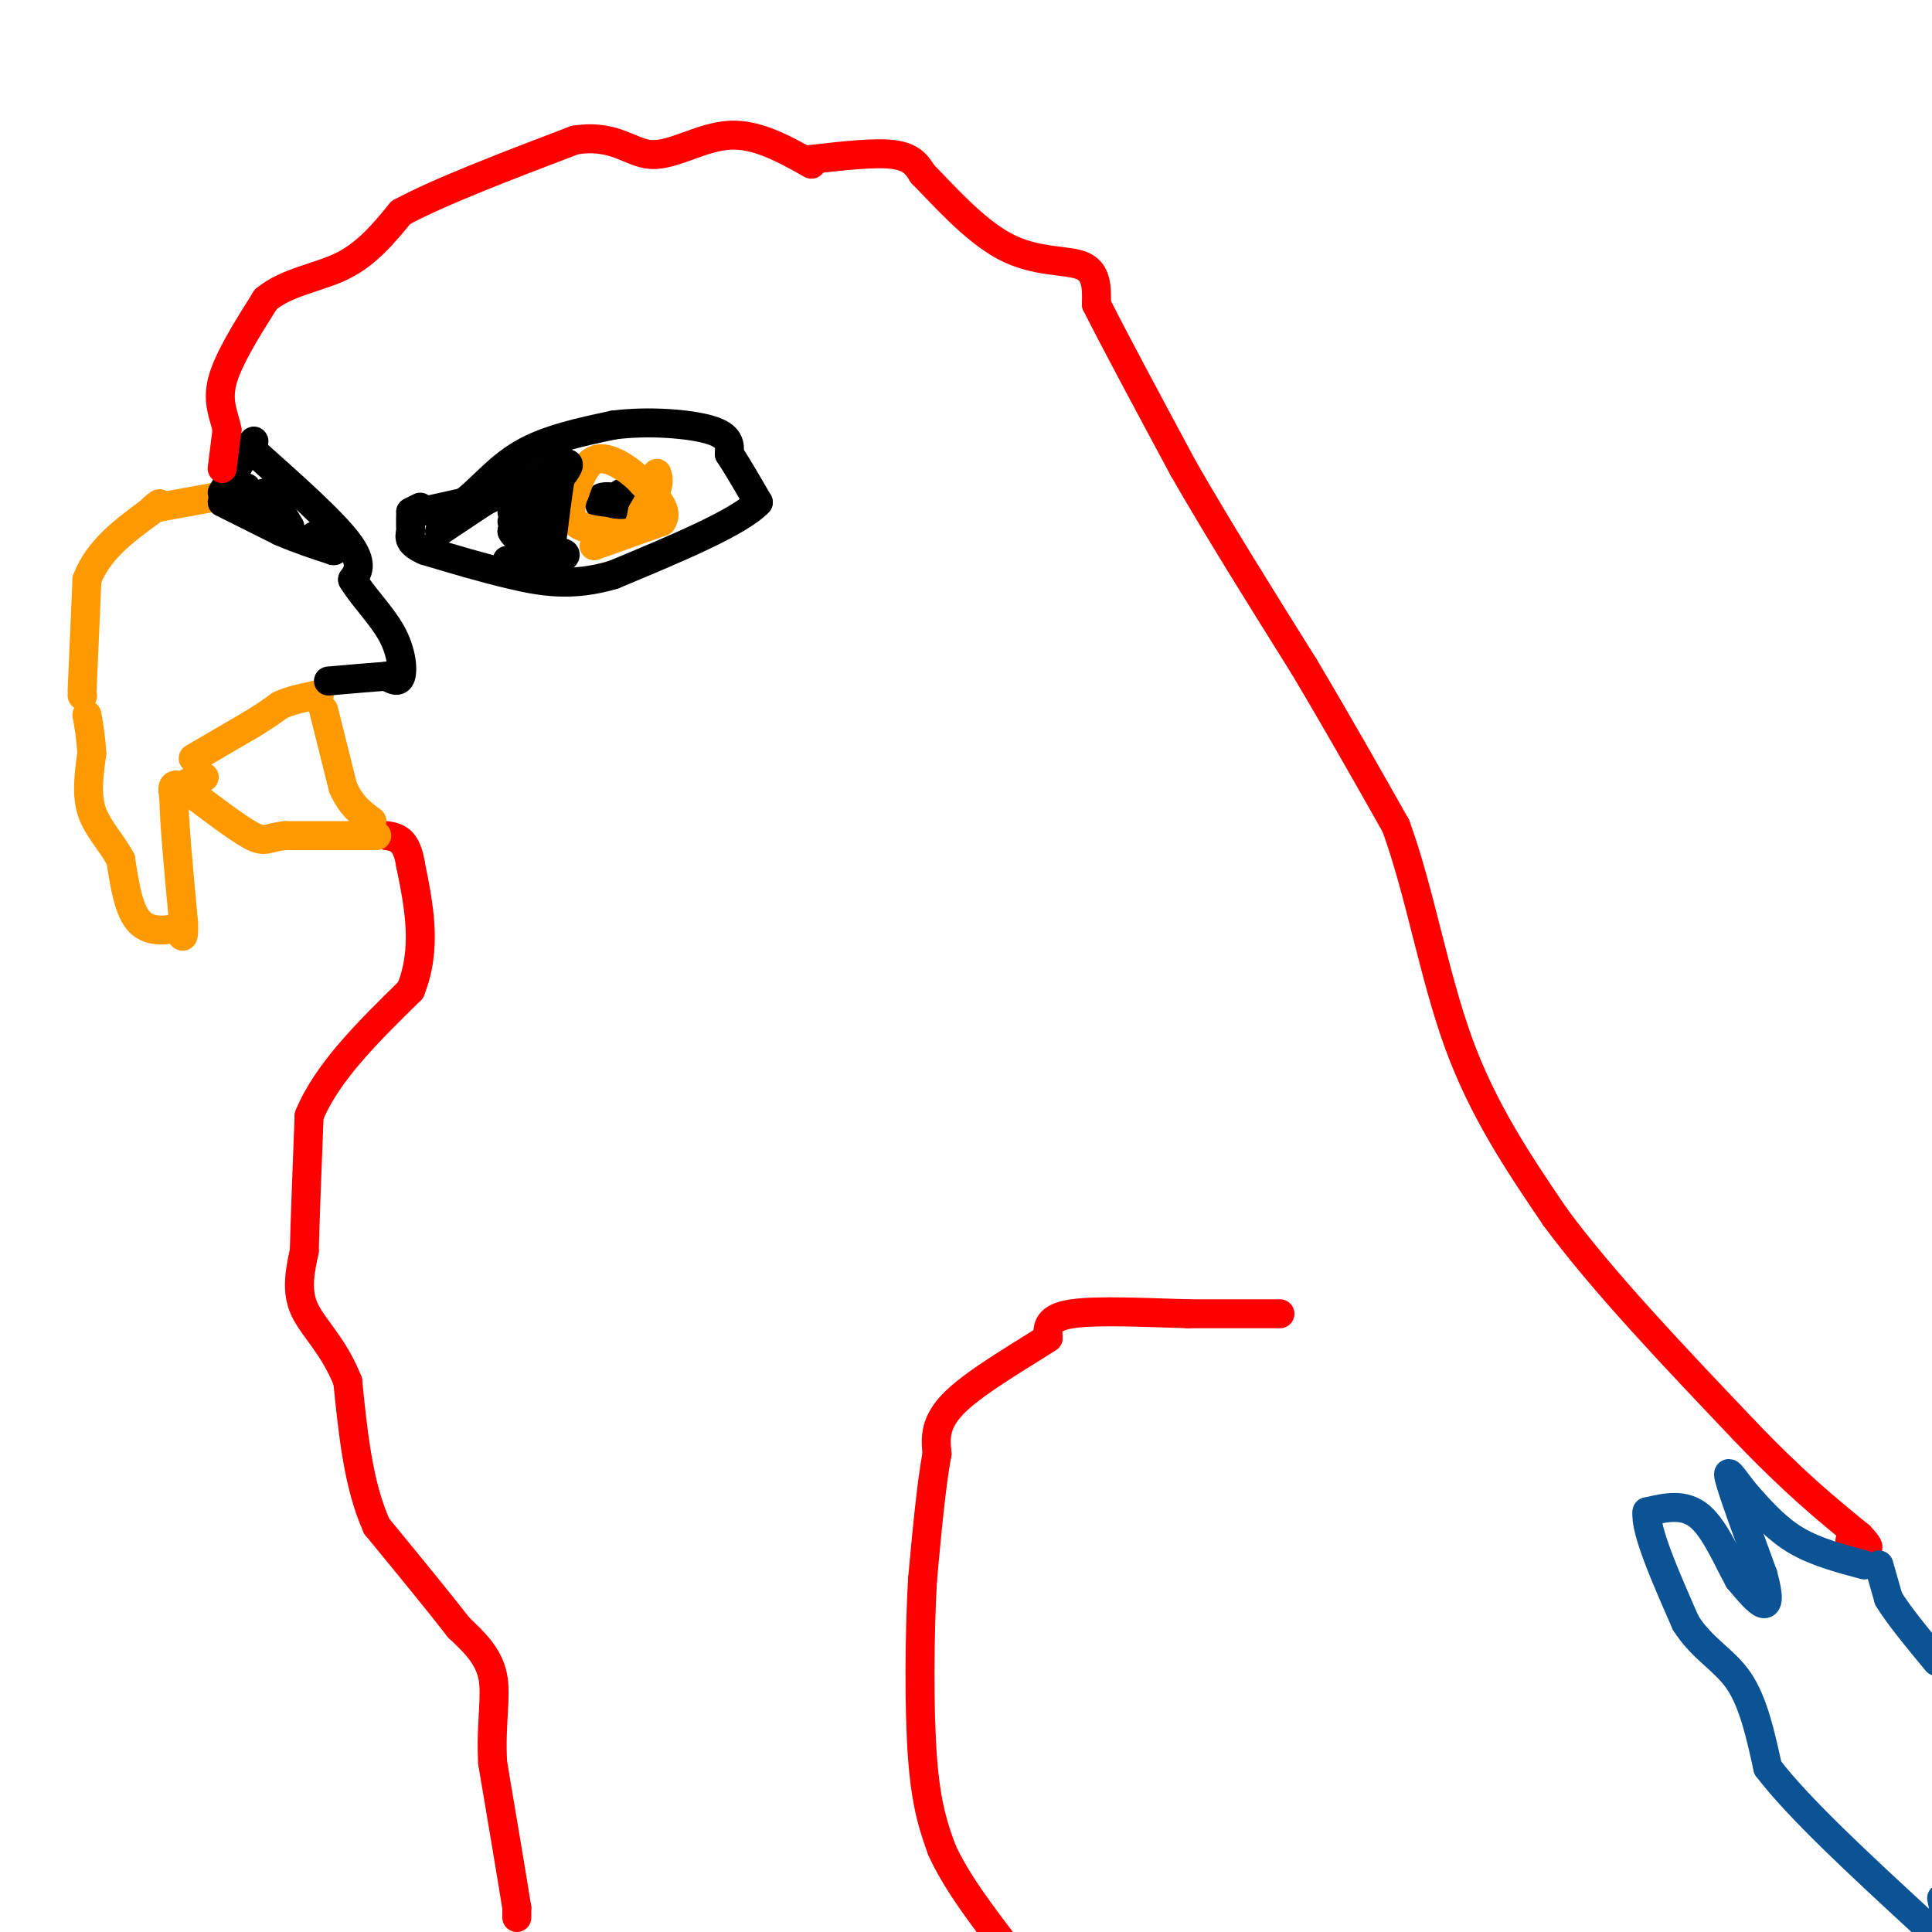<svg viewBox='0 0 400 400' version='1.1' xmlns='http://www.w3.org/2000/svg' xmlns:xlink='http://www.w3.org/1999/xlink'><g fill='none' stroke='#ff0000' stroke-width='6' stroke-linecap='round' stroke-linejoin='round'><path d='M107,397c0.000,0.000 0.000,-2.000 0,-2'/><path d='M107,395c-0.833,-5.333 -2.917,-17.667 -5,-30'/><path d='M102,365c-0.467,-8.222 0.867,-13.778 0,-18c-0.867,-4.222 -3.933,-7.111 -7,-10'/><path d='M95,337c-4.000,-5.167 -10.500,-13.083 -17,-21'/><path d='M78,316c-3.833,-8.500 -4.917,-19.250 -6,-30'/><path d='M72,286c-2.933,-7.467 -7.267,-11.133 -9,-15c-1.733,-3.867 -0.867,-7.933 0,-12'/><path d='M63,259c0.167,-6.667 0.583,-17.333 1,-28'/><path d='M64,231c3.667,-9.000 12.333,-17.500 21,-26'/><path d='M85,205c3.500,-8.667 1.750,-17.333 0,-26'/><path d='M85,179c-0.833,-5.333 -2.917,-5.667 -5,-6'/></g>
<g fill='none' stroke='#ff9900' stroke-width='6' stroke-linecap='round' stroke-linejoin='round'><path d='M78,173c0.000,0.000 -19.000,0.000 -19,0'/><path d='M59,173c-3.889,0.444 -4.111,1.556 -7,0c-2.889,-1.556 -8.444,-5.778 -14,-10'/><path d='M38,163c-2.667,-1.333 -2.333,0.333 -2,2'/><path d='M36,165c0.000,4.667 1.000,15.333 2,26'/><path d='M38,191c0.167,4.500 -0.417,2.750 -1,1'/><path d='M37,192c-1.756,0.511 -5.644,1.289 -8,-1c-2.356,-2.289 -3.178,-7.644 -4,-13'/><path d='M25,178c-1.956,-3.711 -4.844,-6.489 -6,-10c-1.156,-3.511 -0.578,-7.756 0,-12'/><path d='M19,156c-0.167,-3.333 -0.583,-5.667 -1,-8'/><path d='M17,144c0.000,0.000 0.100,0.100 0.1,0.1'/><path d='M17,143c0.000,0.000 1.000,-23.000 1,-23'/><path d='M18,120c2.333,-6.167 7.667,-10.083 13,-14'/><path d='M31,106c2.500,-2.500 2.250,-1.750 2,-1'/><path d='M33,105c0.000,0.000 11.000,-2.000 11,-2'/><path d='M40,157c0.000,0.000 12.000,-7.000 12,-7'/><path d='M52,150c3.000,-1.833 4.500,-2.917 6,-4'/><path d='M58,146c2.167,-1.000 4.583,-1.500 7,-2'/><path d='M65,144c1.333,-0.333 1.167,-0.167 1,0'/></g>
<g fill='none' stroke='#000000' stroke-width='6' stroke-linecap='round' stroke-linejoin='round'><path d='M46,102c0.000,0.000 6.000,-10.000 6,-10'/><path d='M52,92c1.000,-1.500 0.500,-0.250 0,1'/><path d='M52,93c4.133,3.756 14.467,12.644 19,18c4.533,5.356 3.267,7.178 2,9'/><path d='M73,120c1.964,3.345 5.875,7.208 8,11c2.125,3.792 2.464,7.512 2,9c-0.464,1.488 -1.732,0.744 -3,0'/><path d='M80,140c-2.500,0.167 -7.250,0.583 -12,1'/><path d='M46,104c0.000,0.000 12.000,6.000 12,6'/><path d='M58,110c3.833,1.667 7.417,2.833 11,4'/><path d='M69,114c1.167,0.167 -1.417,-1.417 -4,-3'/><path d='M60,109c-2.083,-3.417 -4.167,-6.833 -5,-7c-0.833,-0.167 -0.417,2.917 0,6'/><path d='M55,108c-0.167,0.667 -0.583,-0.667 -1,-2'/><path d='M53,104c0.000,0.000 -2.000,-3.000 -2,-3'/><path d='M50,101c0.000,0.000 1.000,0.000 1,0'/></g>
<g fill='none' stroke='#ff0000' stroke-width='6' stroke-linecap='round' stroke-linejoin='round'><path d='M46,97c0.000,0.000 1.000,-8.000 1,-8'/><path d='M47,89c-0.467,-2.711 -2.133,-5.489 -1,-10c1.133,-4.511 5.067,-10.756 9,-17'/><path d='M55,62c4.422,-3.711 10.978,-4.489 16,-7c5.022,-2.511 8.511,-6.756 12,-11'/><path d='M83,44c8.000,-4.333 22.000,-9.667 36,-15'/><path d='M119,29c8.440,-1.333 11.542,2.833 16,3c4.458,0.167 10.274,-3.667 16,-4c5.726,-0.333 11.363,2.833 17,6'/><path d='M168,33c6.583,-0.750 13.167,-1.500 17,-1c3.833,0.500 4.917,2.250 6,4'/><path d='M191,36c3.857,3.869 10.500,11.542 17,15c6.500,3.458 12.857,2.702 16,4c3.143,1.298 3.071,4.649 3,8'/><path d='M227,63c3.500,7.000 10.750,20.500 18,34'/><path d='M245,97c7.167,12.500 16.083,26.750 25,41'/><path d='M270,138c7.333,12.333 13.167,22.667 19,33'/><path d='M289,171c4.956,13.533 7.844,30.867 13,45c5.156,14.133 12.578,25.067 20,36'/><path d='M322,252c9.833,13.333 24.417,28.667 39,44'/><path d='M361,296c10.500,11.000 17.250,16.500 24,22'/><path d='M385,318c3.667,3.833 0.833,2.417 -2,1'/></g>
<g fill='none' stroke='#0b5394' stroke-width='6' stroke-linecap='round' stroke-linejoin='round'><path d='M386,324c-5.000,-1.333 -10.000,-2.667 -14,-5c-4.000,-2.333 -7.000,-5.667 -10,-9'/><path d='M362,310c-2.756,-3.178 -4.644,-6.622 -4,-4c0.644,2.622 3.822,11.311 7,20'/><path d='M365,326c1.311,4.667 1.089,6.333 0,6c-1.089,-0.333 -3.044,-2.667 -5,-5'/><path d='M360,327c-2.067,-3.622 -4.733,-10.178 -8,-13c-3.267,-2.822 -7.133,-1.911 -11,-1'/><path d='M341,313c-0.500,3.667 3.750,13.333 8,23'/><path d='M349,336c3.422,5.444 7.978,7.556 11,12c3.022,4.444 4.511,11.222 6,18'/><path d='M366,366c6.333,8.333 19.167,20.167 32,32'/><path d='M398,398c6.000,4.500 5.000,-0.250 4,-5'/><path d='M389,324c0.000,0.000 2.000,7.000 2,7'/><path d='M391,331c2.000,3.333 6.000,8.167 10,13'/></g>
<g fill='none' stroke='#ff0000' stroke-width='6' stroke-linecap='round' stroke-linejoin='round'><path d='M265,272c0.000,0.000 -19.000,0.000 -19,0'/><path d='M246,272c-8.067,-0.222 -18.733,-0.778 -24,0c-5.267,0.778 -5.133,2.889 -5,5'/><path d='M217,277c-4.822,3.178 -14.378,8.622 -19,13c-4.622,4.378 -4.311,7.689 -4,11'/><path d='M194,301c-1.167,6.167 -2.083,16.083 -3,26'/><path d='M191,327c-0.644,11.422 -0.756,26.978 0,37c0.756,10.022 2.378,14.511 4,19'/><path d='M195,383c3.000,6.667 8.500,13.833 14,21'/></g>
<g fill='none' stroke='#000000' stroke-width='6' stroke-linecap='round' stroke-linejoin='round'><path d='M87,106c0.000,0.000 9.000,-2.000 9,-2'/><path d='M96,104c3.222,-2.267 6.778,-6.933 12,-10c5.222,-3.067 12.111,-4.533 19,-6'/><path d='M127,88c7.222,-0.933 15.778,-0.267 20,1c4.222,1.267 4.111,3.133 4,5'/><path d='M151,94c1.667,2.500 3.833,6.250 6,10'/><path d='M157,104c-4.000,4.167 -17.000,9.583 -30,15'/><path d='M127,119c-8.533,2.556 -14.867,1.444 -21,0c-6.133,-1.444 -12.067,-3.222 -18,-5'/><path d='M88,114c-3.500,-1.500 -3.250,-2.750 -3,-4'/><path d='M85,109c0.000,0.000 0.000,-2.000 0,-2'/><path d='M85,106c0.000,0.000 2.000,-1.000 2,-1'/><path d='M127,106c0.000,0.000 4.000,-1.000 4,-1'/><path d='M131,105c0.267,-1.000 -1.067,-3.000 -2,-3c-0.933,0.000 -1.467,2.000 -2,4'/><path d='M127,106c-0.333,0.500 -0.167,-0.250 0,-1'/><path d='M127,105c-0.143,0.845 -0.500,3.458 0,3c0.500,-0.458 1.857,-3.988 2,-5c0.143,-1.012 -0.929,0.494 -2,2'/><path d='M127,105c0.489,0.400 2.711,0.400 3,0c0.289,-0.400 -1.356,-1.200 -3,-2'/><path d='M127,103c-1.357,-0.357 -3.250,-0.250 -3,1c0.250,1.250 2.643,3.643 4,4c1.357,0.357 1.679,-1.321 2,-3'/><path d='M130,105c0.000,-0.500 -1.000,-0.250 -2,0'/></g>
<g fill='none' stroke='#ff9900' stroke-width='6' stroke-linecap='round' stroke-linejoin='round'><path d='M123,113c0.000,0.000 14.000,-5.000 14,-5'/><path d='M137,108c1.667,-2.167 -1.167,-5.083 -4,-8'/><path d='M133,100c-2.400,-2.667 -6.400,-5.333 -9,-5c-2.600,0.333 -3.800,3.667 -5,7'/><path d='M119,102c-1.044,2.333 -1.156,4.667 0,6c1.156,1.333 3.578,1.667 6,2'/><path d='M125,110c2.178,0.489 4.622,0.711 6,0c1.378,-0.711 1.689,-2.356 2,-4'/><path d='M133,106c0.833,-1.500 1.917,-3.250 3,-5'/><path d='M136,101c0.500,-1.333 0.250,-2.167 0,-3'/><path d='M67,147c0.000,0.000 4.000,16.000 4,16'/><path d='M71,163c1.667,3.833 3.833,5.417 6,7'/><path d='M39,162c0.000,0.000 3.000,-1.000 3,-1'/><path d='M42,161c0.500,-0.167 0.250,-0.083 0,0'/></g>
<g fill='none' stroke='#000000' stroke-width='6' stroke-linecap='round' stroke-linejoin='round'><path d='M91,110c0.000,0.000 9.000,-6.000 9,-6'/><path d='M100,104c2.667,-1.500 4.833,-2.250 7,-3'/><path d='M107,101c2.833,-1.333 6.417,-3.167 10,-5'/><path d='M117,96c1.500,-0.333 0.250,1.333 -1,3'/><path d='M116,99c-0.500,3.000 -1.250,9.000 -2,15'/><path d='M114,114c0.489,2.600 2.711,1.600 3,1c0.289,-0.600 -1.356,-0.800 -3,-1'/><path d='M114,114c-1.833,-1.167 -4.917,-3.583 -8,-6'/><path d='M106,106c1.000,-1.333 2.000,-2.667 2,-2c0.000,0.667 -1.000,3.333 -2,6'/><path d='M106,110c0.536,1.417 2.875,1.958 4,0c1.125,-1.958 1.036,-6.417 1,-7c-0.036,-0.583 -0.018,2.708 0,6'/><path d='M111,109c0.267,2.489 0.933,5.711 0,7c-0.933,1.289 -3.467,0.644 -6,0'/></g>
</svg>